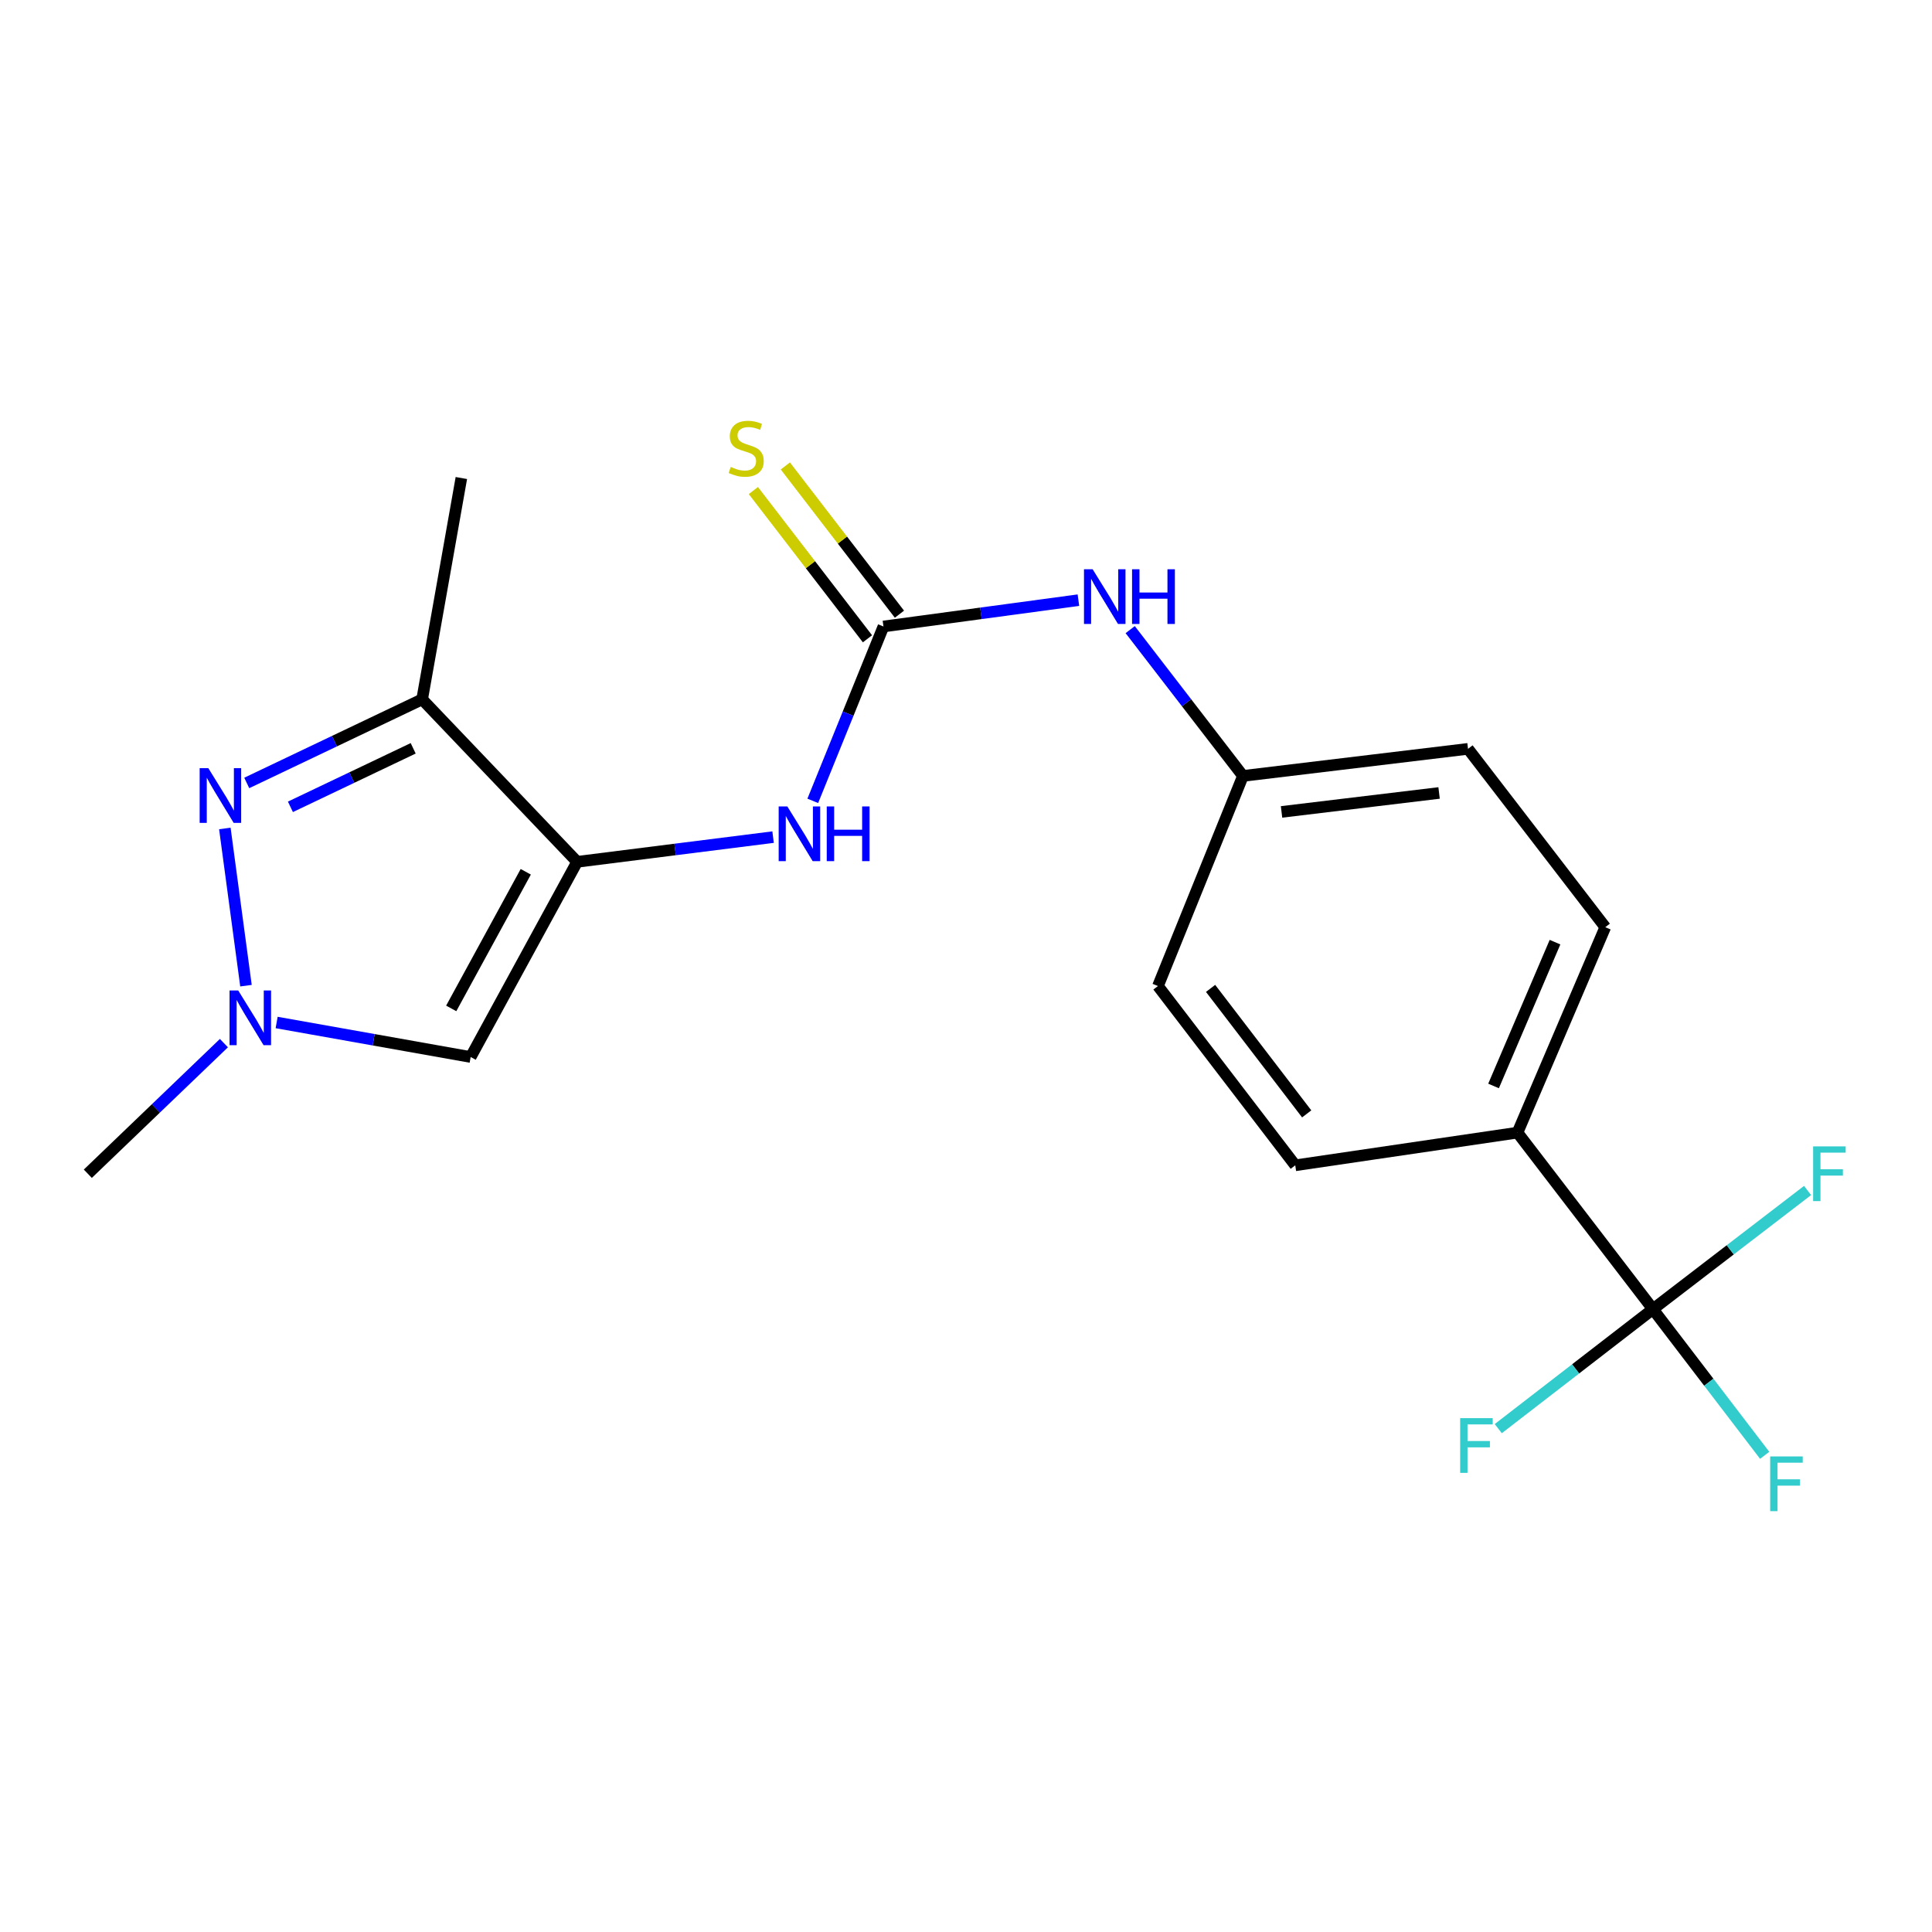 <?xml version='1.0' encoding='iso-8859-1'?>
<svg version='1.1' baseProfile='full'
              xmlns='http://www.w3.org/2000/svg'
                      xmlns:rdkit='http://www.rdkit.org/xml'
                      xmlns:xlink='http://www.w3.org/1999/xlink'
                  xml:space='preserve'
width='1000px' height='1000px' viewBox='0 0 1000 1000'>
<!-- END OF HEADER -->
<rect style='opacity:1.0;fill:#FFFFFF;stroke:none' width='1000' height='1000' x='0' y='0'> </rect>
<path class='bond-1' d='M 298.732,446.083 L 218.498,361.985' style='fill:none;fill-rule:evenodd;stroke:#000000;stroke-width:6px;stroke-linecap:butt;stroke-linejoin:miter;stroke-opacity:1' />
<path class='bond-2' d='M 298.732,446.083 L 243.615,547.106' style='fill:none;fill-rule:evenodd;stroke:#000000;stroke-width:6px;stroke-linecap:butt;stroke-linejoin:miter;stroke-opacity:1' />
<path class='bond-2' d='M 272.133,451.235 L 233.551,521.951' style='fill:none;fill-rule:evenodd;stroke:#000000;stroke-width:6px;stroke-linecap:butt;stroke-linejoin:miter;stroke-opacity:1' />
<path class='bond-6' d='M 298.732,446.083 L 349.437,439.686' style='fill:none;fill-rule:evenodd;stroke:#000000;stroke-width:6px;stroke-linecap:butt;stroke-linejoin:miter;stroke-opacity:1' />
<path class='bond-6' d='M 349.437,439.686 L 400.142,433.29' style='fill:none;fill-rule:evenodd;stroke:#0000FF;stroke-width:6px;stroke-linecap:butt;stroke-linejoin:miter;stroke-opacity:1' />
<path class='bond-0' d='M 127.719,405.257 L 173.109,383.621' style='fill:none;fill-rule:evenodd;stroke:#0000FF;stroke-width:6px;stroke-linecap:butt;stroke-linejoin:miter;stroke-opacity:1' />
<path class='bond-0' d='M 173.109,383.621 L 218.498,361.985' style='fill:none;fill-rule:evenodd;stroke:#000000;stroke-width:6px;stroke-linecap:butt;stroke-linejoin:miter;stroke-opacity:1' />
<path class='bond-0' d='M 150.321,417.616 L 182.094,402.471' style='fill:none;fill-rule:evenodd;stroke:#0000FF;stroke-width:6px;stroke-linecap:butt;stroke-linejoin:miter;stroke-opacity:1' />
<path class='bond-0' d='M 182.094,402.471 L 213.867,387.326' style='fill:none;fill-rule:evenodd;stroke:#000000;stroke-width:6px;stroke-linecap:butt;stroke-linejoin:miter;stroke-opacity:1' />
<path class='bond-20' d='M 116.38,428.817 L 127.316,510.183' style='fill:none;fill-rule:evenodd;stroke:#0000FF;stroke-width:6px;stroke-linecap:butt;stroke-linejoin:miter;stroke-opacity:1' />
<path class='bond-18' d='M 218.498,361.985 L 238.8,247.424' style='fill:none;fill-rule:evenodd;stroke:#000000;stroke-width:6px;stroke-linecap:butt;stroke-linejoin:miter;stroke-opacity:1' />
<path class='bond-3' d='M 243.615,547.106 L 193.401,538.174' style='fill:none;fill-rule:evenodd;stroke:#000000;stroke-width:6px;stroke-linecap:butt;stroke-linejoin:miter;stroke-opacity:1' />
<path class='bond-3' d='M 193.401,538.174 L 143.188,529.241' style='fill:none;fill-rule:evenodd;stroke:#0000FF;stroke-width:6px;stroke-linecap:butt;stroke-linejoin:miter;stroke-opacity:1' />
<path class='bond-19' d='M 115.898,539.919 L 80.676,573.722' style='fill:none;fill-rule:evenodd;stroke:#0000FF;stroke-width:6px;stroke-linecap:butt;stroke-linejoin:miter;stroke-opacity:1' />
<path class='bond-19' d='M 80.676,573.722 L 45.455,607.525' style='fill:none;fill-rule:evenodd;stroke:#000000;stroke-width:6px;stroke-linecap:butt;stroke-linejoin:miter;stroke-opacity:1' />
<path class='bond-4' d='M 457.274,324.27 L 438.984,369.392' style='fill:none;fill-rule:evenodd;stroke:#000000;stroke-width:6px;stroke-linecap:butt;stroke-linejoin:miter;stroke-opacity:1' />
<path class='bond-4' d='M 438.984,369.392 L 420.694,414.515' style='fill:none;fill-rule:evenodd;stroke:#0000FF;stroke-width:6px;stroke-linecap:butt;stroke-linejoin:miter;stroke-opacity:1' />
<path class='bond-7' d='M 457.274,324.27 L 507.729,317.458' style='fill:none;fill-rule:evenodd;stroke:#000000;stroke-width:6px;stroke-linecap:butt;stroke-linejoin:miter;stroke-opacity:1' />
<path class='bond-7' d='M 507.729,317.458 L 558.183,310.646' style='fill:none;fill-rule:evenodd;stroke:#0000FF;stroke-width:6px;stroke-linecap:butt;stroke-linejoin:miter;stroke-opacity:1' />
<path class='bond-9' d='M 465.548,317.902 L 436.022,279.537' style='fill:none;fill-rule:evenodd;stroke:#000000;stroke-width:6px;stroke-linecap:butt;stroke-linejoin:miter;stroke-opacity:1' />
<path class='bond-9' d='M 436.022,279.537 L 406.495,241.173' style='fill:none;fill-rule:evenodd;stroke:#CCCC00;stroke-width:6px;stroke-linecap:butt;stroke-linejoin:miter;stroke-opacity:1' />
<path class='bond-9' d='M 449,330.638 L 419.473,292.273' style='fill:none;fill-rule:evenodd;stroke:#000000;stroke-width:6px;stroke-linecap:butt;stroke-linejoin:miter;stroke-opacity:1' />
<path class='bond-9' d='M 419.473,292.273 L 389.946,253.909' style='fill:none;fill-rule:evenodd;stroke:#CCCC00;stroke-width:6px;stroke-linecap:butt;stroke-linejoin:miter;stroke-opacity:1' />
<path class='bond-5' d='M 855.555,677.619 L 785.449,586.248' style='fill:none;fill-rule:evenodd;stroke:#000000;stroke-width:6px;stroke-linecap:butt;stroke-linejoin:miter;stroke-opacity:1' />
<path class='bond-10' d='M 855.555,677.619 L 895.574,646.908' style='fill:none;fill-rule:evenodd;stroke:#000000;stroke-width:6px;stroke-linecap:butt;stroke-linejoin:miter;stroke-opacity:1' />
<path class='bond-10' d='M 895.574,646.908 L 935.593,616.196' style='fill:none;fill-rule:evenodd;stroke:#33CCCC;stroke-width:6px;stroke-linecap:butt;stroke-linejoin:miter;stroke-opacity:1' />
<path class='bond-11' d='M 855.555,677.619 L 815.528,708.538' style='fill:none;fill-rule:evenodd;stroke:#000000;stroke-width:6px;stroke-linecap:butt;stroke-linejoin:miter;stroke-opacity:1' />
<path class='bond-11' d='M 815.528,708.538 L 775.502,739.456' style='fill:none;fill-rule:evenodd;stroke:#33CCCC;stroke-width:6px;stroke-linecap:butt;stroke-linejoin:miter;stroke-opacity:1' />
<path class='bond-12' d='M 855.555,677.619 L 884.477,715.446' style='fill:none;fill-rule:evenodd;stroke:#000000;stroke-width:6px;stroke-linecap:butt;stroke-linejoin:miter;stroke-opacity:1' />
<path class='bond-12' d='M 884.477,715.446 L 913.399,753.272' style='fill:none;fill-rule:evenodd;stroke:#33CCCC;stroke-width:6px;stroke-linecap:butt;stroke-linejoin:miter;stroke-opacity:1' />
<path class='bond-15' d='M 584.987,325.895 L 614.172,363.755' style='fill:none;fill-rule:evenodd;stroke:#0000FF;stroke-width:6px;stroke-linecap:butt;stroke-linejoin:miter;stroke-opacity:1' />
<path class='bond-15' d='M 614.172,363.755 L 643.357,401.615' style='fill:none;fill-rule:evenodd;stroke:#000000;stroke-width:6px;stroke-linecap:butt;stroke-linejoin:miter;stroke-opacity:1' />
<path class='bond-8' d='M 785.449,586.248 L 830.891,479.912' style='fill:none;fill-rule:evenodd;stroke:#000000;stroke-width:6px;stroke-linecap:butt;stroke-linejoin:miter;stroke-opacity:1' />
<path class='bond-8' d='M 773.063,562.092 L 804.872,487.656' style='fill:none;fill-rule:evenodd;stroke:#000000;stroke-width:6px;stroke-linecap:butt;stroke-linejoin:miter;stroke-opacity:1' />
<path class='bond-21' d='M 785.449,586.248 L 670.423,603.163' style='fill:none;fill-rule:evenodd;stroke:#000000;stroke-width:6px;stroke-linecap:butt;stroke-linejoin:miter;stroke-opacity:1' />
<path class='bond-13' d='M 830.891,479.912 L 759.845,387.601' style='fill:none;fill-rule:evenodd;stroke:#000000;stroke-width:6px;stroke-linecap:butt;stroke-linejoin:miter;stroke-opacity:1' />
<path class='bond-14' d='M 670.423,603.163 L 599.354,510.365' style='fill:none;fill-rule:evenodd;stroke:#000000;stroke-width:6px;stroke-linecap:butt;stroke-linejoin:miter;stroke-opacity:1' />
<path class='bond-14' d='M 676.342,576.546 L 626.593,511.588' style='fill:none;fill-rule:evenodd;stroke:#000000;stroke-width:6px;stroke-linecap:butt;stroke-linejoin:miter;stroke-opacity:1' />
<path class='bond-16' d='M 643.357,401.615 L 599.354,510.365' style='fill:none;fill-rule:evenodd;stroke:#000000;stroke-width:6px;stroke-linecap:butt;stroke-linejoin:miter;stroke-opacity:1' />
<path class='bond-17' d='M 643.357,401.615 L 759.845,387.601' style='fill:none;fill-rule:evenodd;stroke:#000000;stroke-width:6px;stroke-linecap:butt;stroke-linejoin:miter;stroke-opacity:1' />
<path class='bond-17' d='M 663.325,420.246 L 744.866,410.436' style='fill:none;fill-rule:evenodd;stroke:#000000;stroke-width:6px;stroke-linecap:butt;stroke-linejoin:miter;stroke-opacity:1' />
<path  class='atom-1' d='M 107.827 397.595
L 117.107 412.595
Q 118.027 414.075, 119.507 416.755
Q 120.987 419.435, 121.067 419.595
L 121.067 397.595
L 124.827 397.595
L 124.827 425.915
L 120.947 425.915
L 110.987 409.515
Q 109.827 407.595, 108.587 405.395
Q 107.387 403.195, 107.027 402.515
L 107.027 425.915
L 103.347 425.915
L 103.347 397.595
L 107.827 397.595
' fill='#0000FF'/>
<path  class='atom-4' d='M 123.292 512.655
L 132.572 527.655
Q 133.492 529.135, 134.972 531.815
Q 136.452 534.495, 136.532 534.655
L 136.532 512.655
L 140.292 512.655
L 140.292 540.975
L 136.412 540.975
L 126.452 524.575
Q 125.292 522.655, 124.052 520.455
Q 122.852 518.255, 122.492 517.575
L 122.492 540.975
L 118.812 540.975
L 118.812 512.655
L 123.292 512.655
' fill='#0000FF'/>
<path  class='atom-7' d='M 407.521 417.41
L 416.801 432.41
Q 417.721 433.89, 419.201 436.57
Q 420.681 439.25, 420.761 439.41
L 420.761 417.41
L 424.521 417.41
L 424.521 445.73
L 420.641 445.73
L 410.681 429.33
Q 409.521 427.41, 408.281 425.21
Q 407.081 423.01, 406.721 422.33
L 406.721 445.73
L 403.041 445.73
L 403.041 417.41
L 407.521 417.41
' fill='#0000FF'/>
<path  class='atom-7' d='M 427.921 417.41
L 431.761 417.41
L 431.761 429.45
L 446.241 429.45
L 446.241 417.41
L 450.081 417.41
L 450.081 445.73
L 446.241 445.73
L 446.241 432.65
L 431.761 432.65
L 431.761 445.73
L 427.921 445.73
L 427.921 417.41
' fill='#0000FF'/>
<path  class='atom-8' d='M 565.553 294.646
L 574.833 309.646
Q 575.753 311.126, 577.233 313.806
Q 578.713 316.486, 578.793 316.646
L 578.793 294.646
L 582.553 294.646
L 582.553 322.966
L 578.673 322.966
L 568.713 306.566
Q 567.553 304.646, 566.313 302.446
Q 565.113 300.246, 564.753 299.566
L 564.753 322.966
L 561.073 322.966
L 561.073 294.646
L 565.553 294.646
' fill='#0000FF'/>
<path  class='atom-8' d='M 585.953 294.646
L 589.793 294.646
L 589.793 306.686
L 604.273 306.686
L 604.273 294.646
L 608.113 294.646
L 608.113 322.966
L 604.273 322.966
L 604.273 309.886
L 589.793 309.886
L 589.793 322.966
L 585.953 322.966
L 585.953 294.646
' fill='#0000FF'/>
<path  class='atom-10' d='M 378.228 241.679
Q 378.548 241.799, 379.868 242.359
Q 381.188 242.919, 382.628 243.279
Q 384.108 243.599, 385.548 243.599
Q 388.228 243.599, 389.788 242.319
Q 391.348 240.999, 391.348 238.719
Q 391.348 237.159, 390.548 236.199
Q 389.788 235.239, 388.588 234.719
Q 387.388 234.199, 385.388 233.599
Q 382.868 232.839, 381.348 232.119
Q 379.868 231.399, 378.788 229.879
Q 377.748 228.359, 377.748 225.799
Q 377.748 222.239, 380.148 220.039
Q 382.588 217.839, 387.388 217.839
Q 390.668 217.839, 394.388 219.399
L 393.468 222.479
Q 390.068 221.079, 387.508 221.079
Q 384.748 221.079, 383.228 222.239
Q 381.708 223.359, 381.748 225.319
Q 381.748 226.839, 382.508 227.759
Q 383.308 228.679, 384.428 229.199
Q 385.588 229.719, 387.508 230.319
Q 390.068 231.119, 391.588 231.919
Q 393.108 232.719, 394.188 234.359
Q 395.308 235.959, 395.308 238.719
Q 395.308 242.639, 392.668 244.759
Q 390.068 246.839, 385.708 246.839
Q 383.188 246.839, 381.268 246.279
Q 379.388 245.759, 377.148 244.839
L 378.228 241.679
' fill='#CCCC00'/>
<path  class='atom-11' d='M 938.471 593.365
L 955.311 593.365
L 955.311 596.605
L 942.271 596.605
L 942.271 605.205
L 953.871 605.205
L 953.871 608.485
L 942.271 608.485
L 942.271 621.685
L 938.471 621.685
L 938.471 593.365
' fill='#33CCCC'/>
<path  class='atom-12' d='M 755.776 734.03
L 772.616 734.03
L 772.616 737.27
L 759.576 737.27
L 759.576 745.87
L 771.176 745.87
L 771.176 749.15
L 759.576 749.15
L 759.576 762.35
L 755.776 762.35
L 755.776 734.03
' fill='#33CCCC'/>
<path  class='atom-13' d='M 916.244 753.844
L 933.084 753.844
L 933.084 757.084
L 920.044 757.084
L 920.044 765.684
L 931.644 765.684
L 931.644 768.964
L 920.044 768.964
L 920.044 782.164
L 916.244 782.164
L 916.244 753.844
' fill='#33CCCC'/>
</svg>
